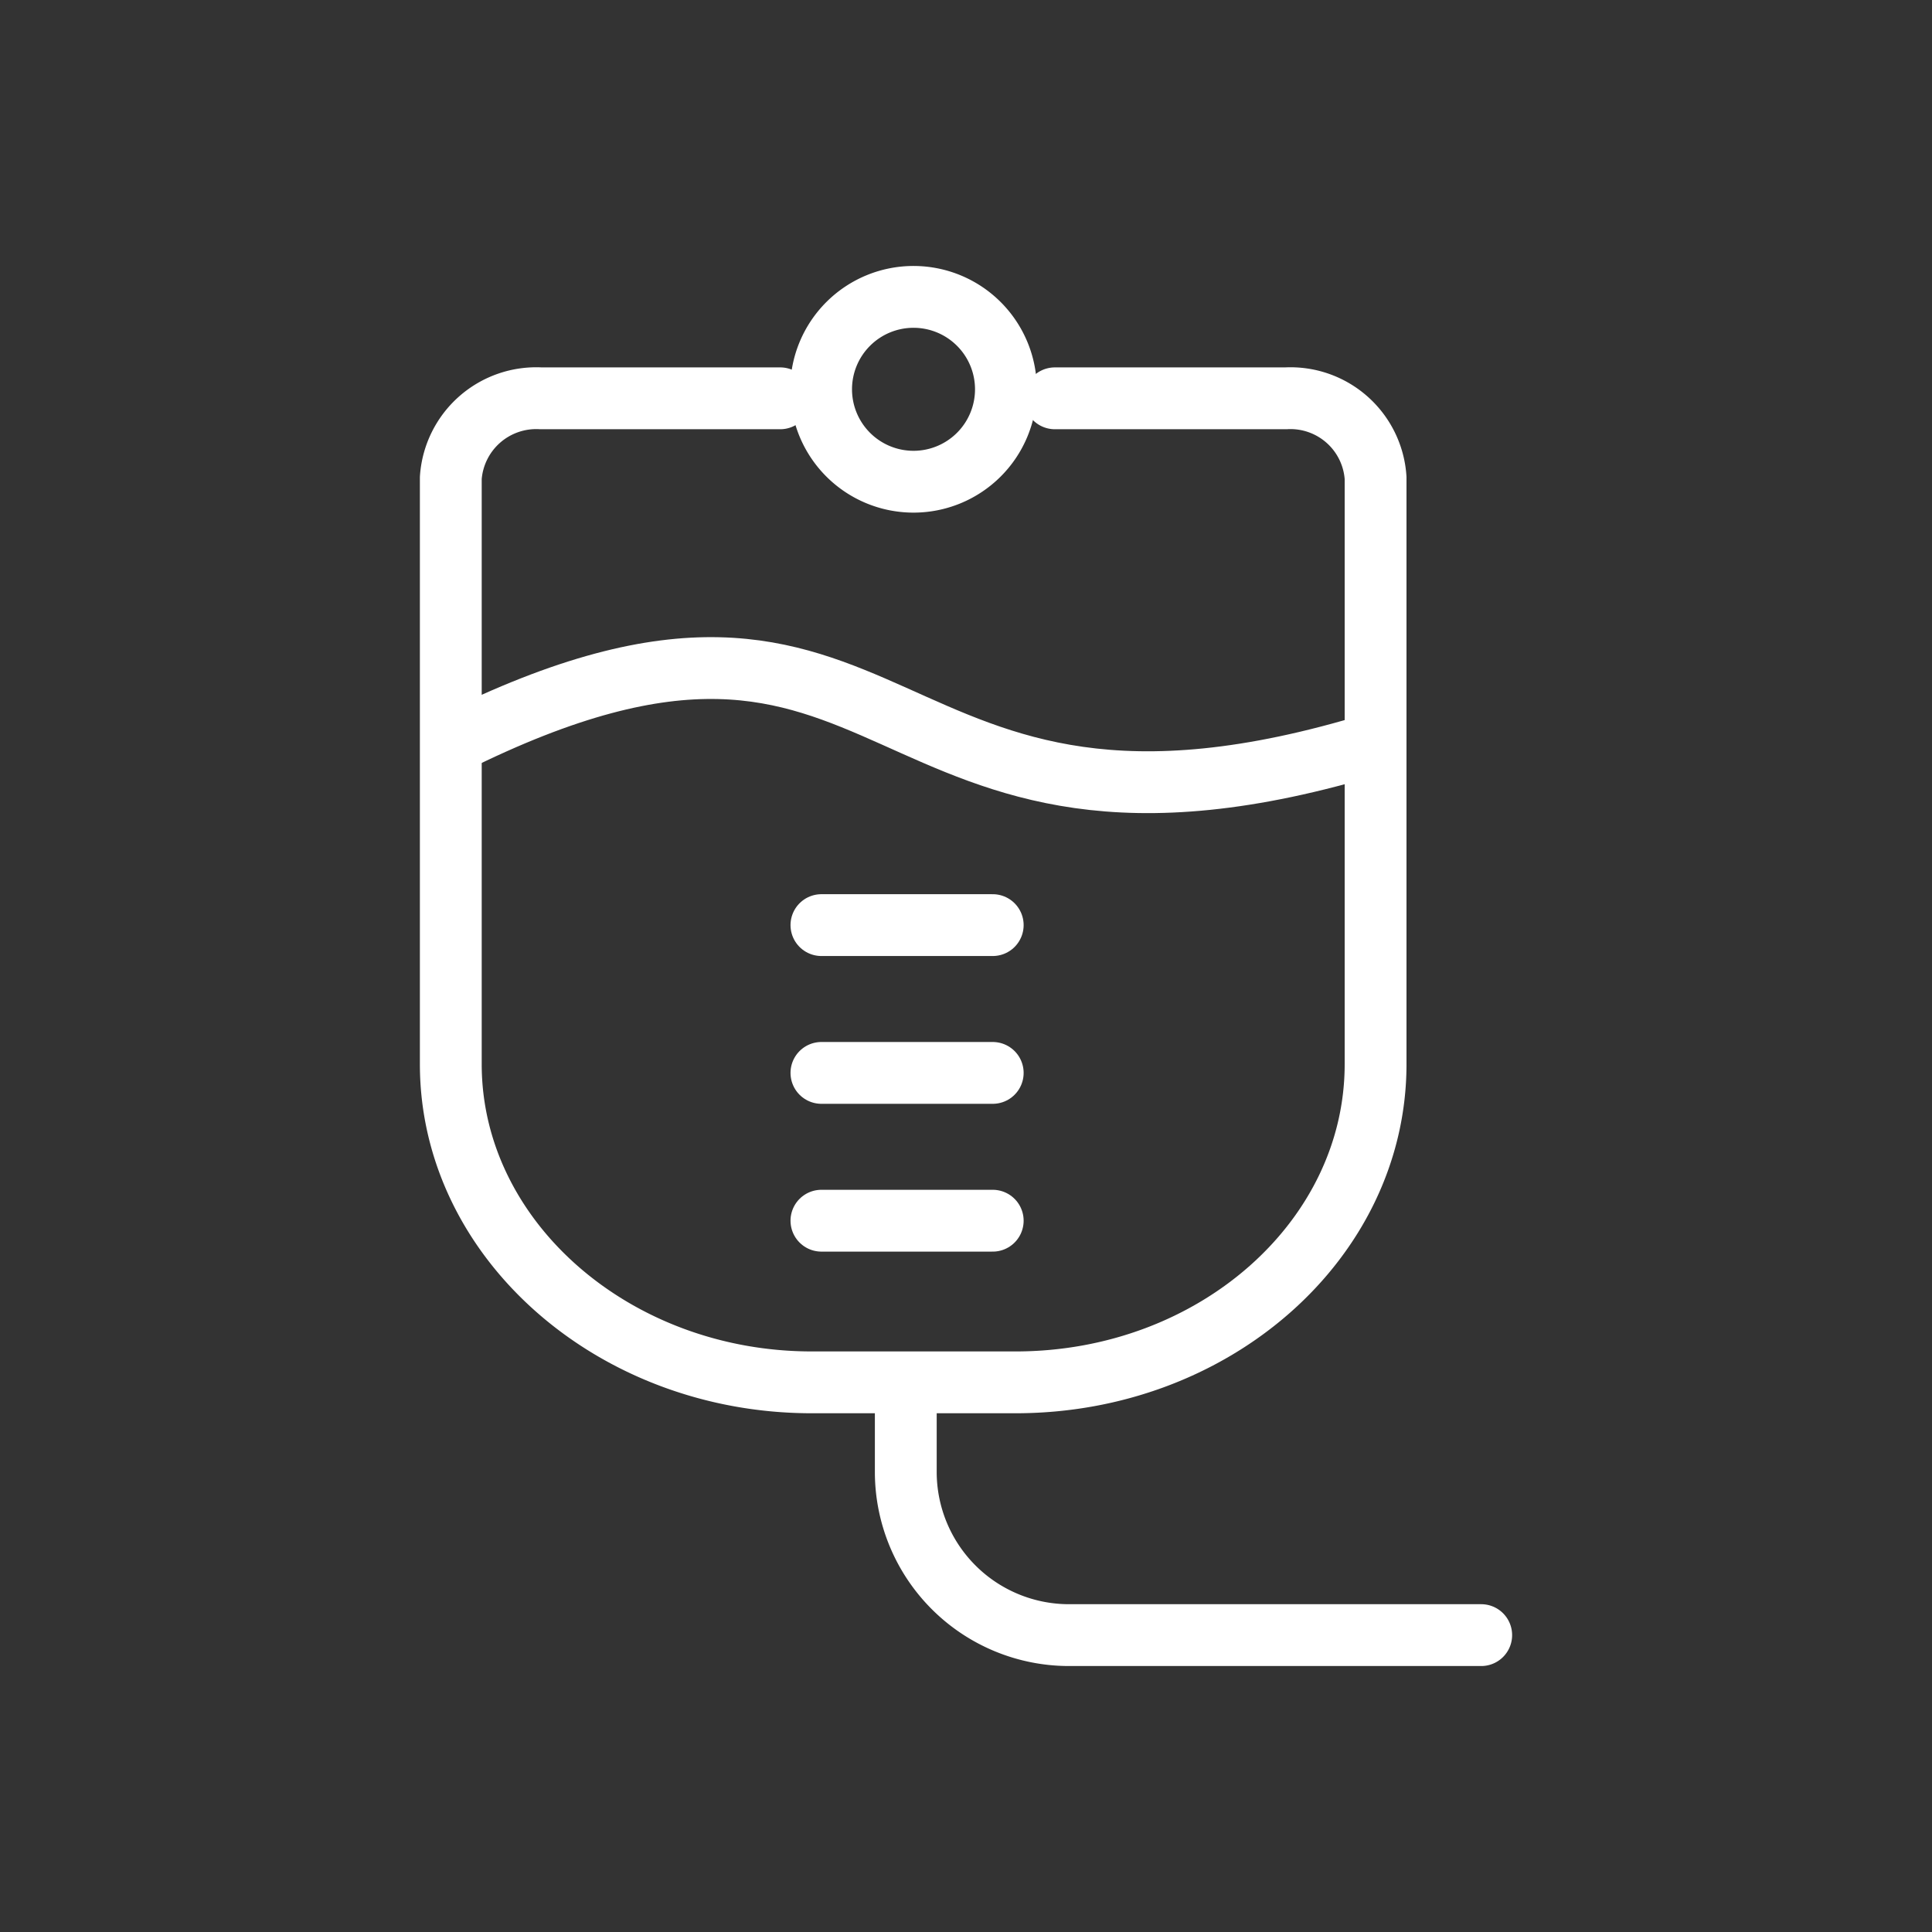 <?xml version="1.0" encoding="UTF-8"?> <svg xmlns="http://www.w3.org/2000/svg" width="21.17mm" height="21.17mm" viewBox="0 0 60 60"><rect x="0" y="0" width="60" height="60" fill="#333333" stroke="none"/><defs><style>.cls-1,.cls-2{fill:none;}.cls-2{stroke:#fff;stroke-linecap:round;stroke-linejoin:round;stroke-width:1.92px;}</style></defs><g id="Layer_2" data-name="Layer 2"><g id="Layer_1-2" data-name="Layer 1"><rect class="cls-1" width="60" height="60"></rect><path class="cls-2" d="M32.76,12.37h7.17a2.65,2.65,0,0,1,2.79,2.47V33.05c0,5.44-5,9.88-11.18,9.88H25.21C19.06,42.93,14,38.49,14,33.05V14.84a2.66,2.66,0,0,1,2.8-2.47h7.43"></path><path class="cls-2" d="M46,50.78H33.2a5.07,5.07,0,0,1-5.07-5.06V43.26"></path><path class="cls-2" d="M28.38,9.22a2.87,2.87,0,1,1-2.88,2.87,2.87,2.87,0,0,1,2.88-2.87Z"></path><path class="cls-2" d="M42.72,23.08c-16,4.91-14.34-7.16-28.69,0"></path><line class="cls-2" x1="30.83" y1="28.73" x2="25.51" y2="28.73"></line><line class="cls-2" x1="30.83" y1="33.32" x2="25.51" y2="33.32"></line><line class="cls-2" x1="30.83" y1="37.91" x2="25.51" y2="37.91"></line></g></g></svg> 